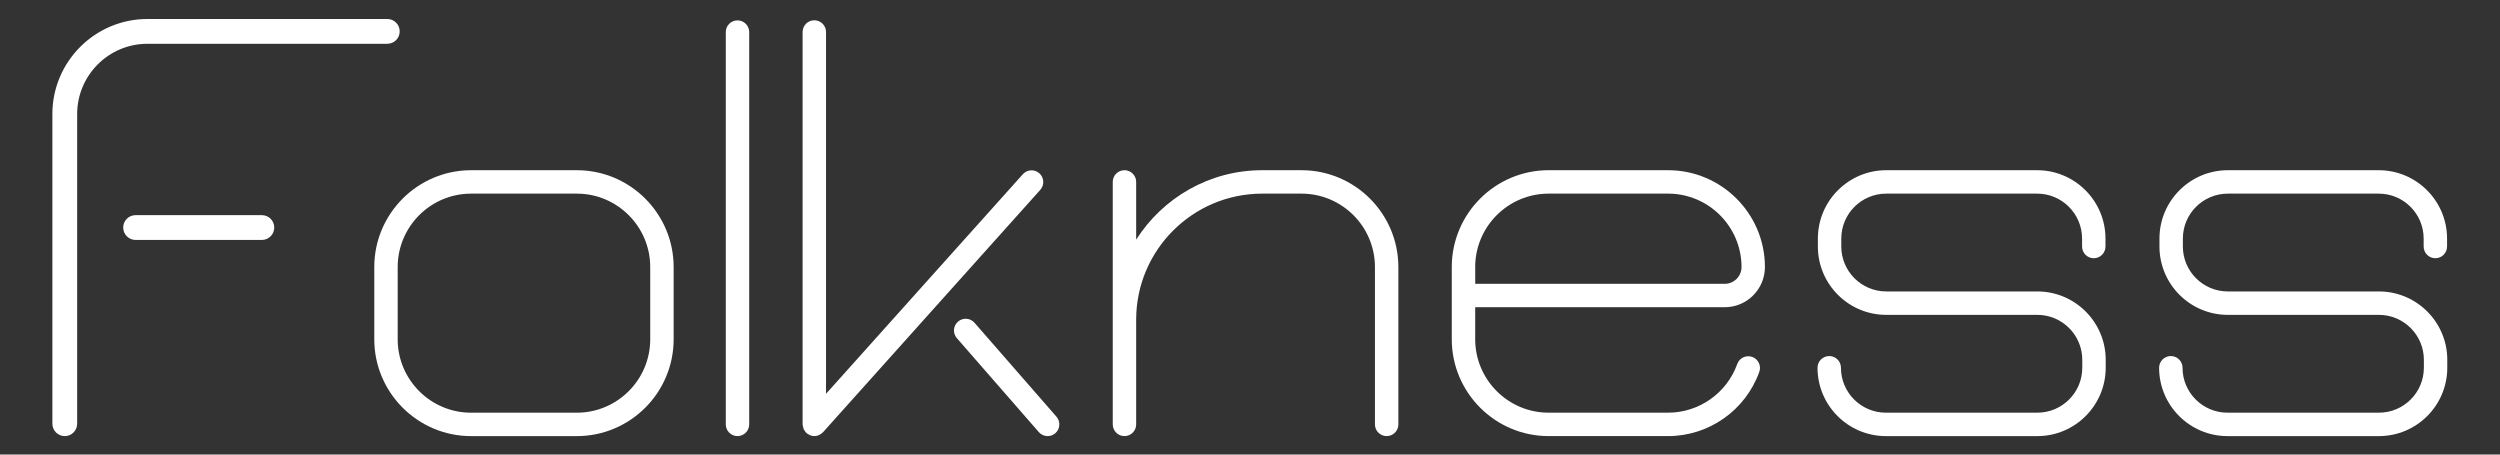 <svg style="fill-rule:evenodd;clip-rule:evenodd;stroke-linejoin:round;stroke-miterlimit:2;" xml:space="preserve" xmlns:xlink="http://www.w3.org/1999/xlink" xmlns="http://www.w3.org/2000/svg" version="1.1" viewBox="0 0 550 100" height="100%" width="100%">
    <rect x="0" y="0" width="550" height="100" fill="#333333" stroke="none"/>
    <g transform="matrix(0.049,0,0,0.049,275,50)">
        <g transform="matrix(1,0,0,1,-5377.08,-937.5)" id="Folkness_Logo_vit.eps">
            <clipPath id="_clip1">
                <rect height="1875" width="10754.2" y="0" x="0"></rect>
            </clipPath>
            <g clip-path="url(#_clip1)">
                <g transform="matrix(4.167,0,0,4.167,0,0)">
                    <path style="fill:white;fill-rule:nonzero;" d="M374.226,13.927C374.226,21.308 368.248,27.278 360.875,27.278L102.4,27.278C60.664,27.278 26.701,61.24 26.701,102.967L26.701,436.628C26.701,444.008 20.723,449.995 13.35,449.995C5.978,449.995 0,444.008 0,436.628L0,102.967C0,46.511 45.926,0.576 102.4,0.576L360.875,0.576C368.248,0.576 374.226,6.555 374.226,13.927ZM239.058,225.273C239.058,232.646 233.088,238.632 225.707,238.632L89.665,238.632C82.285,238.632 76.306,232.646 76.306,225.273C76.306,217.893 82.285,211.915 89.665,211.915L225.707,211.915C233.088,211.915 239.058,217.893 239.058,225.273Z"></path>
                    <path style="fill:white;fill-rule:nonzero;" d="M669.393,267.848L669.393,345.654C669.393,403.192 622.585,450.001 565.046,450.001L451.163,450.001C393.64,450.001 346.839,403.192 346.839,345.654L346.839,267.848C346.839,210.317 393.64,163.501 451.163,163.501L565.062,163.501C622.601,163.501 669.393,210.317 669.393,267.848ZM644.166,267.848C644.166,224.213 608.665,188.736 565.046,188.736L451.163,188.736C407.544,188.736 372.059,224.229 372.059,267.848L372.059,345.654C372.059,389.289 407.544,424.773 451.163,424.773L565.046,424.773C608.681,424.773 644.166,389.28 644.166,345.654L644.166,267.848Z"></path>
                    <path style="fill:white;fill-rule:nonzero;" d="M750.798,14.67L750.798,437.371C750.798,444.335 745.14,449.984 738.185,449.984C731.221,449.984 725.571,444.335 725.571,437.371L725.571,14.67C725.571,7.706 731.221,2.057 738.185,2.057C745.14,2.057 750.798,7.706 750.798,14.67Z"></path>
                    <path style="fill:white;fill-rule:nonzero;" d="M830.344,445.799C830.272,445.887 830.152,445.904 830.072,445.992C829.094,447.034 827.924,447.819 826.65,448.468C826.393,448.588 826.201,448.829 825.937,448.941C824.406,449.598 822.731,449.983 820.952,449.983C819.365,449.983 817.787,449.646 816.288,449.053C815.639,448.781 815.134,448.332 814.541,447.979C813.868,447.579 813.147,447.306 812.538,446.761C812.449,446.689 812.418,446.569 812.321,446.497C811.648,445.864 811.199,445.07 810.678,444.301C810.262,443.692 809.765,443.139 809.468,442.49C809.212,441.897 809.164,441.215 808.987,440.575C808.739,439.613 808.443,438.675 808.41,437.681C808.41,437.578 808.346,437.489 808.346,437.369L808.346,14.581C808.346,7.616 813.988,1.959 820.968,1.959C827.94,1.959 833.582,7.616 833.582,14.581L833.582,404.392L1045.65,167.803C1050.31,162.626 1058.28,162.201 1063.46,166.841C1068.64,171.489 1069.07,179.455 1064.42,184.656L830.344,445.799ZM1080.65,446.881C1078.24,448.957 1075.29,449.983 1072.35,449.983C1068.83,449.983 1065.33,448.516 1062.84,445.655L974.551,344.45C969.96,339.209 970.512,331.243 975.761,326.659C981.003,322.091 988.976,322.604 993.56,327.878L1081.85,429.067C1086.44,434.324 1085.88,442.297 1080.65,446.881Z"></path>
                    <path style="fill:white;fill-rule:nonzero;" d="M1450.25,267.848L1450.25,437.371C1450.25,444.335 1444.59,449.984 1437.63,449.984C1430.68,449.984 1425.02,444.335 1425.02,437.371L1425.02,267.848C1425.02,224.213 1389.52,188.736 1345.9,188.736L1303.52,188.736C1228.64,188.736 1167.74,249.657 1167.74,324.521L1167.74,437.371C1167.74,444.335 1162.09,449.984 1155.13,449.984C1148.17,449.984 1142.52,444.335 1142.52,437.371L1142.52,176.115C1142.52,169.159 1148.17,163.501 1155.13,163.501C1162.09,163.501 1167.74,169.159 1167.74,176.115L1167.74,238.341C1196.33,193.441 1246.45,163.501 1303.52,163.501L1345.9,163.501C1403.44,163.501 1450.25,210.317 1450.25,267.848Z"></path>
                    <path style="fill:white;fill-rule:nonzero;" d="M1839.14,380.784C1824.33,422.175 1784.84,449.983 1740.86,449.983L1612.14,449.983C1554.61,449.983 1507.8,403.182 1507.8,345.644L1507.8,267.838C1507.8,210.292 1554.61,163.491 1612.14,163.491L1740.86,163.491C1798.4,163.491 1845.21,210.292 1845.21,267.838C1845.21,291.695 1825.79,311.121 1801.92,311.121L1533.04,311.121L1533.04,345.644C1533.04,389.271 1568.54,424.755 1612.16,424.755L1740.89,424.755C1774.23,424.755 1804.18,403.664 1815.4,372.29C1817.73,365.726 1824.95,362.337 1831.52,364.661C1838.08,367.008 1841.5,374.221 1839.14,380.784ZM1533.06,267.846L1533.06,285.901L1801.94,285.901C1811.9,285.901 1820,277.799 1820,267.846C1820,224.219 1784.5,188.734 1740.89,188.734L1612.16,188.734C1568.52,188.734 1533.04,224.227 1533.04,267.846L1533.06,267.846Z"></path>
                    <path style="fill:white;fill-rule:nonzero;" d="M1902.26,245.715L1902.26,237.141C1902.26,196.543 1935.29,163.503 1975.89,163.503L2138.51,163.503C2179.1,163.503 2212.14,196.543 2212.14,237.141L2212.14,245.715C2212.14,252.679 2206.49,258.33 2199.53,258.33C2192.57,258.33 2186.92,252.679 2186.92,245.715L2186.92,237.141C2186.92,210.439 2165.21,188.73 2138.51,188.73L1975.89,188.73C1949.21,188.73 1927.49,210.439 1927.49,237.141L1927.49,245.715C1927.49,272.418 1949.21,294.127 1975.89,294.127L2138.75,294.127C2179.34,294.127 2212.38,327.168 2212.38,367.765L2212.38,376.347C2212.38,416.945 2179.34,449.986 2138.75,449.986L1975.53,449.986C1934.93,449.986 1901.88,416.945 1901.88,376.347C1901.88,369.383 1907.54,363.734 1914.5,363.734C1921.46,363.734 1927.12,369.383 1927.12,376.347C1927.12,403.042 1948.84,424.751 1975.53,424.751L2138.75,424.751C2165.44,424.751 2187.15,403.025 2187.15,376.347L2187.15,367.765C2187.15,341.071 2165.42,319.354 2138.75,319.354L1975.89,319.354C1935.29,319.354 1902.26,286.33 1902.26,245.715Z"></path>
                    <path style="fill:white;fill-rule:nonzero;" d="M2270.31,245.715L2270.31,237.141C2270.31,196.543 2303.34,163.503 2343.94,163.503L2506.55,163.503C2547.15,163.503 2580.19,196.543 2580.19,237.141L2580.19,245.715C2580.19,252.679 2574.54,258.33 2567.57,258.33C2560.62,258.33 2554.97,252.679 2554.97,245.715L2554.97,237.141C2554.97,210.439 2533.25,188.73 2506.55,188.73L2343.94,188.73C2317.25,188.73 2295.53,210.439 2295.53,237.141L2295.53,245.715C2295.53,272.418 2317.26,294.127 2343.94,294.127L2506.79,294.127C2547.39,294.127 2580.43,327.168 2580.43,367.765L2580.43,376.347C2580.43,416.945 2547.39,449.986 2506.79,449.986L2343.57,449.986C2302.97,449.986 2269.93,416.945 2269.93,376.347C2269.93,369.383 2275.59,363.734 2282.55,363.734C2289.51,363.734 2295.17,369.383 2295.17,376.347C2295.17,403.042 2316.88,424.751 2343.57,424.751L2506.79,424.751C2533.48,424.751 2555.2,403.025 2555.2,376.347L2555.2,367.765C2555.2,341.071 2533.47,319.354 2506.79,319.354L2343.94,319.354C2303.34,319.354 2270.31,286.33 2270.31,245.715Z"></path>
                </g>
            </g>
        </g>
        <g id="Folkness_Logo_vit.eps1">
        </g>
    </g>
</svg>
